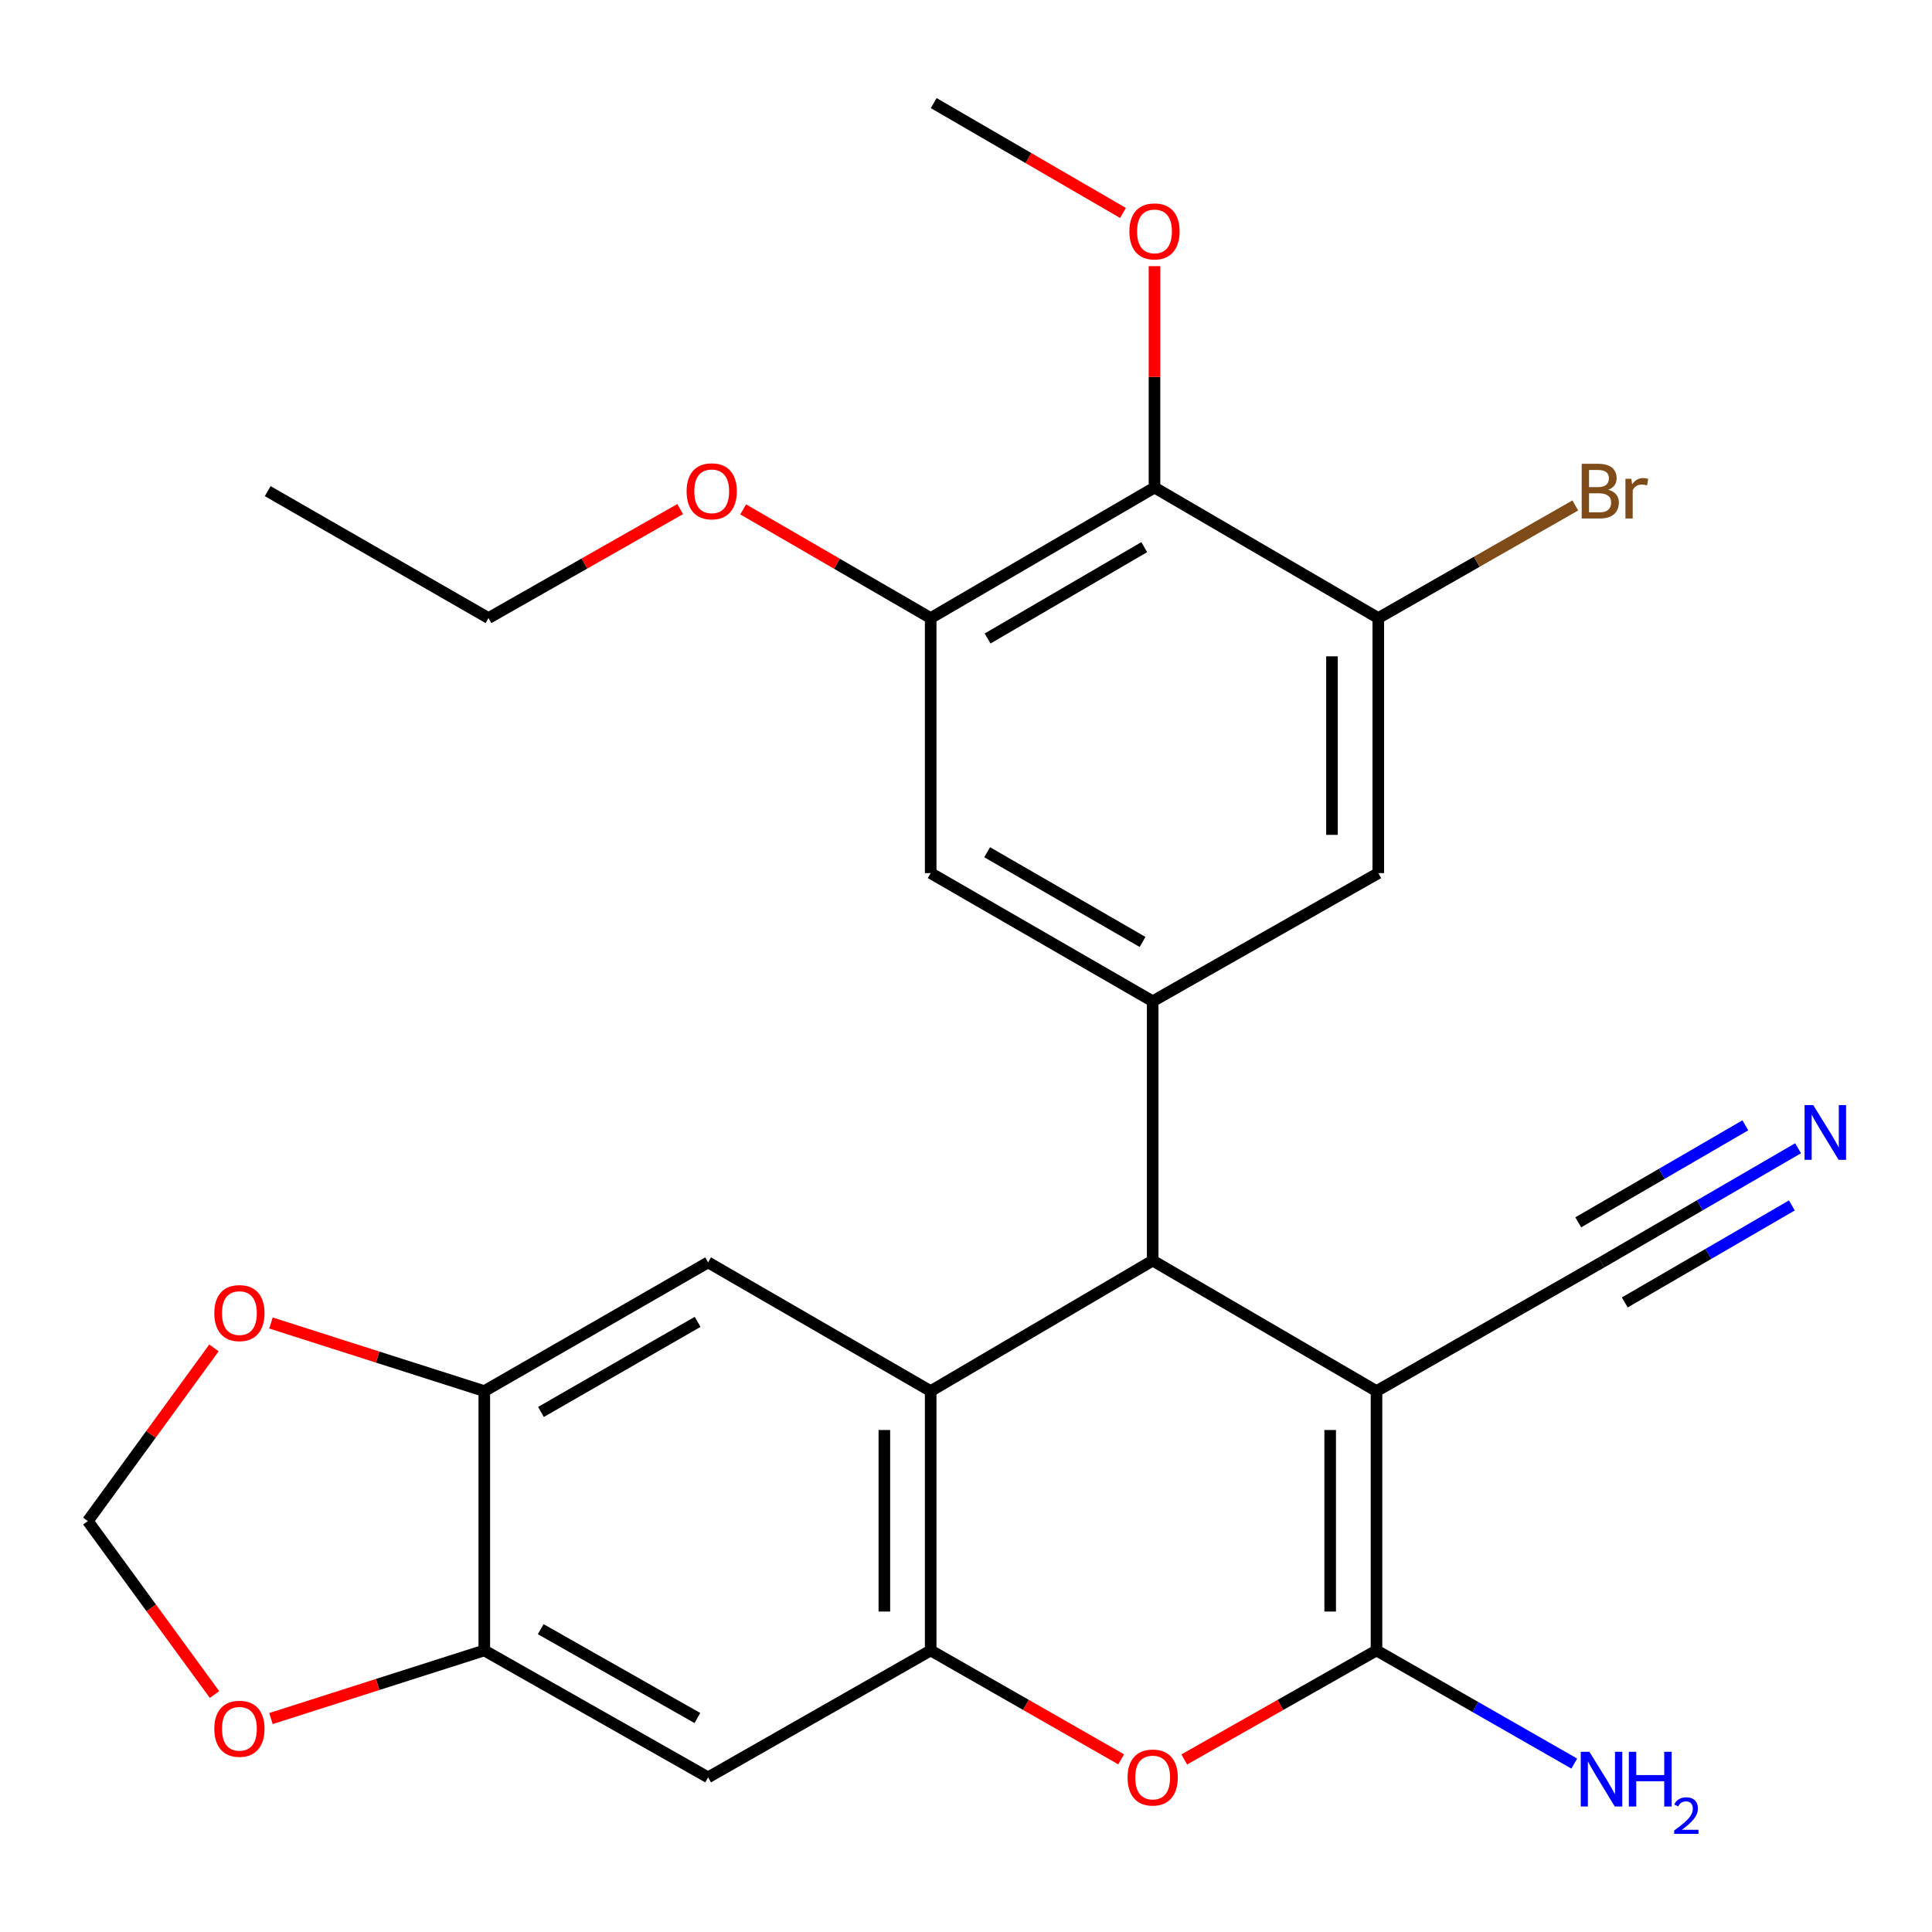 <?xml version='1.0' encoding='iso-8859-1'?>
<svg version='1.1' baseProfile='full'
              xmlns='http://www.w3.org/2000/svg'
                      xmlns:rdkit='http://www.rdkit.org/xml'
                      xmlns:xlink='http://www.w3.org/1999/xlink'
                  xml:space='preserve'
width='1000px' height='1000px' viewBox='0 0 1000 1000'>
<!-- END OF HEADER -->
<rect style='opacity:1.0;fill:#FFFFFF;stroke:none' width='1000' height='1000' x='0' y='0'> </rect>
<path class='bond-0' d='M 712.472,720.039 L 712.472,854.263' style='fill:none;fill-rule:evenodd;stroke:#000000;stroke-width:6px;stroke-linecap:butt;stroke-linejoin:miter;stroke-opacity:1' />
<path class='bond-0' d='M 688.496,740.173 L 688.496,834.13' style='fill:none;fill-rule:evenodd;stroke:#000000;stroke-width:6px;stroke-linecap:butt;stroke-linejoin:miter;stroke-opacity:1' />
<path class='bond-2' d='M 712.472,720.039 L 596.629,652.481' style='fill:none;fill-rule:evenodd;stroke:#000000;stroke-width:6px;stroke-linecap:butt;stroke-linejoin:miter;stroke-opacity:1' />
<path class='bond-9' d='M 712.472,720.039 L 828.94,653.414' style='fill:none;fill-rule:evenodd;stroke:#000000;stroke-width:6px;stroke-linecap:butt;stroke-linejoin:miter;stroke-opacity:1' />
<path class='bond-4' d='M 712.472,854.263 L 662.715,882.48' style='fill:none;fill-rule:evenodd;stroke:#000000;stroke-width:6px;stroke-linecap:butt;stroke-linejoin:miter;stroke-opacity:1' />
<path class='bond-4' d='M 662.715,882.48 L 612.959,910.696' style='fill:none;fill-rule:evenodd;stroke:#FF0000;stroke-width:6px;stroke-linecap:butt;stroke-linejoin:miter;stroke-opacity:1' />
<path class='bond-20' d='M 712.472,854.263 L 763.659,883.545' style='fill:none;fill-rule:evenodd;stroke:#000000;stroke-width:6px;stroke-linecap:butt;stroke-linejoin:miter;stroke-opacity:1' />
<path class='bond-20' d='M 763.659,883.545 L 814.846,912.826' style='fill:none;fill-rule:evenodd;stroke:#0000FF;stroke-width:6px;stroke-linecap:butt;stroke-linejoin:miter;stroke-opacity:1' />
<path class='bond-1' d='M 481.719,720.039 L 596.629,652.481' style='fill:none;fill-rule:evenodd;stroke:#000000;stroke-width:6px;stroke-linecap:butt;stroke-linejoin:miter;stroke-opacity:1' />
<path class='bond-3' d='M 481.719,720.039 L 481.719,854.263' style='fill:none;fill-rule:evenodd;stroke:#000000;stroke-width:6px;stroke-linecap:butt;stroke-linejoin:miter;stroke-opacity:1' />
<path class='bond-3' d='M 457.743,740.173 L 457.743,834.13' style='fill:none;fill-rule:evenodd;stroke:#000000;stroke-width:6px;stroke-linecap:butt;stroke-linejoin:miter;stroke-opacity:1' />
<path class='bond-6' d='M 481.719,720.039 L 366.516,653.414' style='fill:none;fill-rule:evenodd;stroke:#000000;stroke-width:6px;stroke-linecap:butt;stroke-linejoin:miter;stroke-opacity:1' />
<path class='bond-5' d='M 596.629,652.481 L 596.629,518.257' style='fill:none;fill-rule:evenodd;stroke:#000000;stroke-width:6px;stroke-linecap:butt;stroke-linejoin:miter;stroke-opacity:1' />
<path class='bond-8' d='M 481.719,854.263 L 366.516,919.957' style='fill:none;fill-rule:evenodd;stroke:#000000;stroke-width:6px;stroke-linecap:butt;stroke-linejoin:miter;stroke-opacity:1' />
<path class='bond-27' d='M 481.719,854.263 L 531.02,882.448' style='fill:none;fill-rule:evenodd;stroke:#000000;stroke-width:6px;stroke-linecap:butt;stroke-linejoin:miter;stroke-opacity:1' />
<path class='bond-27' d='M 531.02,882.448 L 580.32,910.633' style='fill:none;fill-rule:evenodd;stroke:#FF0000;stroke-width:6px;stroke-linecap:butt;stroke-linejoin:miter;stroke-opacity:1' />
<path class='bond-14' d='M 596.629,518.257 L 713.404,451.924' style='fill:none;fill-rule:evenodd;stroke:#000000;stroke-width:6px;stroke-linecap:butt;stroke-linejoin:miter;stroke-opacity:1' />
<path class='bond-15' d='M 596.629,518.257 L 481.719,451.924' style='fill:none;fill-rule:evenodd;stroke:#000000;stroke-width:6px;stroke-linecap:butt;stroke-linejoin:miter;stroke-opacity:1' />
<path class='bond-15' d='M 591.379,487.543 L 510.942,441.11' style='fill:none;fill-rule:evenodd;stroke:#000000;stroke-width:6px;stroke-linecap:butt;stroke-linejoin:miter;stroke-opacity:1' />
<path class='bond-12' d='M 366.516,653.414 L 250.673,720.039' style='fill:none;fill-rule:evenodd;stroke:#000000;stroke-width:6px;stroke-linecap:butt;stroke-linejoin:miter;stroke-opacity:1' />
<path class='bond-12' d='M 361.093,684.191 L 280.003,730.829' style='fill:none;fill-rule:evenodd;stroke:#000000;stroke-width:6px;stroke-linecap:butt;stroke-linejoin:miter;stroke-opacity:1' />
<path class='bond-7' d='M 597.562,252.353 L 481.719,319.912' style='fill:none;fill-rule:evenodd;stroke:#000000;stroke-width:6px;stroke-linecap:butt;stroke-linejoin:miter;stroke-opacity:1' />
<path class='bond-7' d='M 592.264,283.198 L 511.174,330.489' style='fill:none;fill-rule:evenodd;stroke:#000000;stroke-width:6px;stroke-linecap:butt;stroke-linejoin:miter;stroke-opacity:1' />
<path class='bond-22' d='M 597.562,252.353 L 597.562,195.059' style='fill:none;fill-rule:evenodd;stroke:#000000;stroke-width:6px;stroke-linecap:butt;stroke-linejoin:miter;stroke-opacity:1' />
<path class='bond-22' d='M 597.562,195.059 L 597.562,137.765' style='fill:none;fill-rule:evenodd;stroke:#FF0000;stroke-width:6px;stroke-linecap:butt;stroke-linejoin:miter;stroke-opacity:1' />
<path class='bond-28' d='M 597.562,252.353 L 713.404,319.912' style='fill:none;fill-rule:evenodd;stroke:#000000;stroke-width:6px;stroke-linecap:butt;stroke-linejoin:miter;stroke-opacity:1' />
<path class='bond-29' d='M 366.516,919.957 L 250.673,854.263' style='fill:none;fill-rule:evenodd;stroke:#000000;stroke-width:6px;stroke-linecap:butt;stroke-linejoin:miter;stroke-opacity:1' />
<path class='bond-29' d='M 360.966,889.247 L 279.877,843.262' style='fill:none;fill-rule:evenodd;stroke:#000000;stroke-width:6px;stroke-linecap:butt;stroke-linejoin:miter;stroke-opacity:1' />
<path class='bond-16' d='M 828.94,653.414 L 879.817,623.871' style='fill:none;fill-rule:evenodd;stroke:#000000;stroke-width:6px;stroke-linecap:butt;stroke-linejoin:miter;stroke-opacity:1' />
<path class='bond-16' d='M 879.817,623.871 L 930.694,594.329' style='fill:none;fill-rule:evenodd;stroke:#0000FF;stroke-width:6px;stroke-linecap:butt;stroke-linejoin:miter;stroke-opacity:1' />
<path class='bond-16' d='M 840.98,674.147 L 884.225,649.036' style='fill:none;fill-rule:evenodd;stroke:#000000;stroke-width:6px;stroke-linecap:butt;stroke-linejoin:miter;stroke-opacity:1' />
<path class='bond-16' d='M 884.225,649.036 L 927.47,623.926' style='fill:none;fill-rule:evenodd;stroke:#0000FF;stroke-width:6px;stroke-linecap:butt;stroke-linejoin:miter;stroke-opacity:1' />
<path class='bond-16' d='M 816.901,632.68 L 860.146,607.569' style='fill:none;fill-rule:evenodd;stroke:#000000;stroke-width:6px;stroke-linecap:butt;stroke-linejoin:miter;stroke-opacity:1' />
<path class='bond-16' d='M 860.146,607.569 L 903.392,582.458' style='fill:none;fill-rule:evenodd;stroke:#0000FF;stroke-width:6px;stroke-linecap:butt;stroke-linejoin:miter;stroke-opacity:1' />
<path class='bond-10' d='M 713.404,319.912 L 713.404,451.924' style='fill:none;fill-rule:evenodd;stroke:#000000;stroke-width:6px;stroke-linecap:butt;stroke-linejoin:miter;stroke-opacity:1' />
<path class='bond-10' d='M 689.428,339.714 L 689.428,432.122' style='fill:none;fill-rule:evenodd;stroke:#000000;stroke-width:6px;stroke-linecap:butt;stroke-linejoin:miter;stroke-opacity:1' />
<path class='bond-21' d='M 713.404,319.912 L 764.388,290.761' style='fill:none;fill-rule:evenodd;stroke:#000000;stroke-width:6px;stroke-linecap:butt;stroke-linejoin:miter;stroke-opacity:1' />
<path class='bond-21' d='M 764.388,290.761 L 815.372,261.61' style='fill:none;fill-rule:evenodd;stroke:#7F4C19;stroke-width:6px;stroke-linecap:butt;stroke-linejoin:miter;stroke-opacity:1' />
<path class='bond-11' d='M 481.719,319.912 L 481.719,451.924' style='fill:none;fill-rule:evenodd;stroke:#000000;stroke-width:6px;stroke-linecap:butt;stroke-linejoin:miter;stroke-opacity:1' />
<path class='bond-23' d='M 481.719,319.912 L 433.187,291.782' style='fill:none;fill-rule:evenodd;stroke:#000000;stroke-width:6px;stroke-linecap:butt;stroke-linejoin:miter;stroke-opacity:1' />
<path class='bond-23' d='M 433.187,291.782 L 384.656,263.652' style='fill:none;fill-rule:evenodd;stroke:#FF0000;stroke-width:6px;stroke-linecap:butt;stroke-linejoin:miter;stroke-opacity:1' />
<path class='bond-13' d='M 250.673,720.039 L 250.673,854.263' style='fill:none;fill-rule:evenodd;stroke:#000000;stroke-width:6px;stroke-linecap:butt;stroke-linejoin:miter;stroke-opacity:1' />
<path class='bond-17' d='M 250.673,720.039 L 195.461,702.413' style='fill:none;fill-rule:evenodd;stroke:#000000;stroke-width:6px;stroke-linecap:butt;stroke-linejoin:miter;stroke-opacity:1' />
<path class='bond-17' d='M 195.461,702.413 L 140.248,684.786' style='fill:none;fill-rule:evenodd;stroke:#FF0000;stroke-width:6px;stroke-linecap:butt;stroke-linejoin:miter;stroke-opacity:1' />
<path class='bond-18' d='M 250.673,854.263 L 195.461,871.89' style='fill:none;fill-rule:evenodd;stroke:#000000;stroke-width:6px;stroke-linecap:butt;stroke-linejoin:miter;stroke-opacity:1' />
<path class='bond-18' d='M 195.461,871.89 L 140.248,889.517' style='fill:none;fill-rule:evenodd;stroke:#FF0000;stroke-width:6px;stroke-linecap:butt;stroke-linejoin:miter;stroke-opacity:1' />
<path class='bond-19' d='M 110.744,697.666 L 78.099,742.485' style='fill:none;fill-rule:evenodd;stroke:#FF0000;stroke-width:6px;stroke-linecap:butt;stroke-linejoin:miter;stroke-opacity:1' />
<path class='bond-19' d='M 78.099,742.485 L 45.455,787.304' style='fill:none;fill-rule:evenodd;stroke:#000000;stroke-width:6px;stroke-linecap:butt;stroke-linejoin:miter;stroke-opacity:1' />
<path class='bond-30' d='M 111.033,877.083 L 78.243,832.194' style='fill:none;fill-rule:evenodd;stroke:#FF0000;stroke-width:6px;stroke-linecap:butt;stroke-linejoin:miter;stroke-opacity:1' />
<path class='bond-30' d='M 78.243,832.194 L 45.455,787.304' style='fill:none;fill-rule:evenodd;stroke:#000000;stroke-width:6px;stroke-linecap:butt;stroke-linejoin:miter;stroke-opacity:1' />
<path class='bond-25' d='M 581.259,110.226 L 532.275,81.797' style='fill:none;fill-rule:evenodd;stroke:#FF0000;stroke-width:6px;stroke-linecap:butt;stroke-linejoin:miter;stroke-opacity:1' />
<path class='bond-25' d='M 532.275,81.797 L 483.291,53.368' style='fill:none;fill-rule:evenodd;stroke:#000000;stroke-width:6px;stroke-linecap:butt;stroke-linejoin:miter;stroke-opacity:1' />
<path class='bond-24' d='M 352.058,263.499 L 302.451,291.705' style='fill:none;fill-rule:evenodd;stroke:#FF0000;stroke-width:6px;stroke-linecap:butt;stroke-linejoin:miter;stroke-opacity:1' />
<path class='bond-24' d='M 302.451,291.705 L 252.844,319.912' style='fill:none;fill-rule:evenodd;stroke:#000000;stroke-width:6px;stroke-linecap:butt;stroke-linejoin:miter;stroke-opacity:1' />
<path class='bond-26' d='M 252.844,319.912 L 138.573,254.218' style='fill:none;fill-rule:evenodd;stroke:#000000;stroke-width:6px;stroke-linecap:butt;stroke-linejoin:miter;stroke-opacity:1' />
<path  class='atom-5' d='M 583.629 920.037
Q 583.629 913.237, 586.989 909.437
Q 590.349 905.637, 596.629 905.637
Q 602.909 905.637, 606.269 909.437
Q 609.629 913.237, 609.629 920.037
Q 609.629 926.917, 606.229 930.837
Q 602.829 934.717, 596.629 934.717
Q 590.389 934.717, 586.989 930.837
Q 583.629 926.957, 583.629 920.037
M 596.629 931.517
Q 600.949 931.517, 603.269 928.637
Q 605.629 925.717, 605.629 920.037
Q 605.629 914.477, 603.269 911.677
Q 600.949 908.837, 596.629 908.837
Q 592.309 908.837, 589.949 911.637
Q 587.629 914.437, 587.629 920.037
Q 587.629 925.757, 589.949 928.637
Q 592.309 931.517, 596.629 931.517
' fill='#FF0000'/>
<path  class='atom-17' d='M 938.523 571.988
L 947.803 586.988
Q 948.723 588.468, 950.203 591.148
Q 951.683 593.828, 951.763 593.988
L 951.763 571.988
L 955.523 571.988
L 955.523 600.308
L 951.643 600.308
L 941.683 583.908
Q 940.523 581.988, 939.283 579.788
Q 938.083 577.588, 937.723 576.908
L 937.723 600.308
L 934.043 600.308
L 934.043 571.988
L 938.523 571.988
' fill='#0000FF'/>
<path  class='atom-18' d='M 110.922 679.654
Q 110.922 672.854, 114.282 669.054
Q 117.642 665.254, 123.922 665.254
Q 130.202 665.254, 133.562 669.054
Q 136.922 672.854, 136.922 679.654
Q 136.922 686.534, 133.522 690.454
Q 130.122 694.334, 123.922 694.334
Q 117.682 694.334, 114.282 690.454
Q 110.922 686.574, 110.922 679.654
M 123.922 691.134
Q 128.242 691.134, 130.562 688.254
Q 132.922 685.334, 132.922 679.654
Q 132.922 674.094, 130.562 671.294
Q 128.242 668.454, 123.922 668.454
Q 119.602 668.454, 117.242 671.254
Q 114.922 674.054, 114.922 679.654
Q 114.922 685.374, 117.242 688.254
Q 119.602 691.134, 123.922 691.134
' fill='#FF0000'/>
<path  class='atom-19' d='M 110.922 894.809
Q 110.922 888.009, 114.282 884.209
Q 117.642 880.409, 123.922 880.409
Q 130.202 880.409, 133.562 884.209
Q 136.922 888.009, 136.922 894.809
Q 136.922 901.689, 133.522 905.609
Q 130.122 909.489, 123.922 909.489
Q 117.682 909.489, 114.282 905.609
Q 110.922 901.729, 110.922 894.809
M 123.922 906.289
Q 128.242 906.289, 130.562 903.409
Q 132.922 900.489, 132.922 894.809
Q 132.922 889.249, 130.562 886.449
Q 128.242 883.609, 123.922 883.609
Q 119.602 883.609, 117.242 886.409
Q 114.922 889.209, 114.922 894.809
Q 114.922 900.529, 117.242 903.409
Q 119.602 906.289, 123.922 906.289
' fill='#FF0000'/>
<path  class='atom-21' d='M 822.68 906.729
L 831.96 921.729
Q 832.88 923.209, 834.36 925.889
Q 835.84 928.569, 835.92 928.729
L 835.92 906.729
L 839.68 906.729
L 839.68 935.049
L 835.8 935.049
L 825.84 918.649
Q 824.68 916.729, 823.44 914.529
Q 822.24 912.329, 821.88 911.649
L 821.88 935.049
L 818.2 935.049
L 818.2 906.729
L 822.68 906.729
' fill='#0000FF'/>
<path  class='atom-21' d='M 843.08 906.729
L 846.92 906.729
L 846.92 918.769
L 861.4 918.769
L 861.4 906.729
L 865.24 906.729
L 865.24 935.049
L 861.4 935.049
L 861.4 921.969
L 846.92 921.969
L 846.92 935.049
L 843.08 935.049
L 843.08 906.729
' fill='#0000FF'/>
<path  class='atom-21' d='M 866.613 934.055
Q 867.3 932.287, 868.936 931.31
Q 870.573 930.307, 872.844 930.307
Q 875.668 930.307, 877.252 931.838
Q 878.836 933.369, 878.836 936.088
Q 878.836 938.86, 876.777 941.447
Q 874.744 944.035, 870.52 947.097
L 879.153 947.097
L 879.153 949.209
L 866.56 949.209
L 866.56 947.44
Q 870.045 944.959, 872.104 943.111
Q 874.19 941.263, 875.193 939.599
Q 876.196 937.936, 876.196 936.22
Q 876.196 934.425, 875.299 933.422
Q 874.401 932.419, 872.844 932.419
Q 871.339 932.419, 870.336 933.026
Q 869.332 933.633, 868.62 934.979
L 866.613 934.055
' fill='#0000FF'/>
<path  class='atom-22' d='M 832.441 253.498
Q 835.161 254.258, 836.521 255.938
Q 837.921 257.578, 837.921 260.018
Q 837.921 263.938, 835.401 266.178
Q 832.921 268.378, 828.201 268.378
L 818.681 268.378
L 818.681 240.058
L 827.041 240.058
Q 831.881 240.058, 834.321 242.018
Q 836.761 243.978, 836.761 247.578
Q 836.761 251.858, 832.441 253.498
M 822.481 243.258
L 822.481 252.138
L 827.041 252.138
Q 829.841 252.138, 831.281 251.018
Q 832.761 249.858, 832.761 247.578
Q 832.761 243.258, 827.041 243.258
L 822.481 243.258
M 828.201 265.178
Q 830.961 265.178, 832.441 263.858
Q 833.921 262.538, 833.921 260.018
Q 833.921 257.698, 832.281 256.538
Q 830.681 255.338, 827.601 255.338
L 822.481 255.338
L 822.481 265.178
L 828.201 265.178
' fill='#7F4C19'/>
<path  class='atom-22' d='M 844.361 247.818
L 844.801 250.658
Q 846.961 247.458, 850.481 247.458
Q 851.601 247.458, 853.121 247.858
L 852.521 251.218
Q 850.801 250.818, 849.841 250.818
Q 848.161 250.818, 847.041 251.498
Q 845.961 252.138, 845.081 253.698
L 845.081 268.378
L 841.321 268.378
L 841.321 247.818
L 844.361 247.818
' fill='#7F4C19'/>
<path  class='atom-23' d='M 584.562 119.768
Q 584.562 112.968, 587.922 109.168
Q 591.282 105.368, 597.562 105.368
Q 603.842 105.368, 607.202 109.168
Q 610.562 112.968, 610.562 119.768
Q 610.562 126.648, 607.162 130.568
Q 603.762 134.448, 597.562 134.448
Q 591.322 134.448, 587.922 130.568
Q 584.562 126.688, 584.562 119.768
M 597.562 131.248
Q 601.882 131.248, 604.202 128.368
Q 606.562 125.448, 606.562 119.768
Q 606.562 114.208, 604.202 111.408
Q 601.882 108.568, 597.562 108.568
Q 593.242 108.568, 590.882 111.368
Q 588.562 114.168, 588.562 119.768
Q 588.562 125.488, 590.882 128.368
Q 593.242 131.248, 597.562 131.248
' fill='#FF0000'/>
<path  class='atom-24' d='M 355.381 254.298
Q 355.381 247.498, 358.741 243.698
Q 362.101 239.898, 368.381 239.898
Q 374.661 239.898, 378.021 243.698
Q 381.381 247.498, 381.381 254.298
Q 381.381 261.178, 377.981 265.098
Q 374.581 268.978, 368.381 268.978
Q 362.141 268.978, 358.741 265.098
Q 355.381 261.218, 355.381 254.298
M 368.381 265.778
Q 372.701 265.778, 375.021 262.898
Q 377.381 259.978, 377.381 254.298
Q 377.381 248.738, 375.021 245.938
Q 372.701 243.098, 368.381 243.098
Q 364.061 243.098, 361.701 245.898
Q 359.381 248.698, 359.381 254.298
Q 359.381 260.018, 361.701 262.898
Q 364.061 265.778, 368.381 265.778
' fill='#FF0000'/>
</svg>
